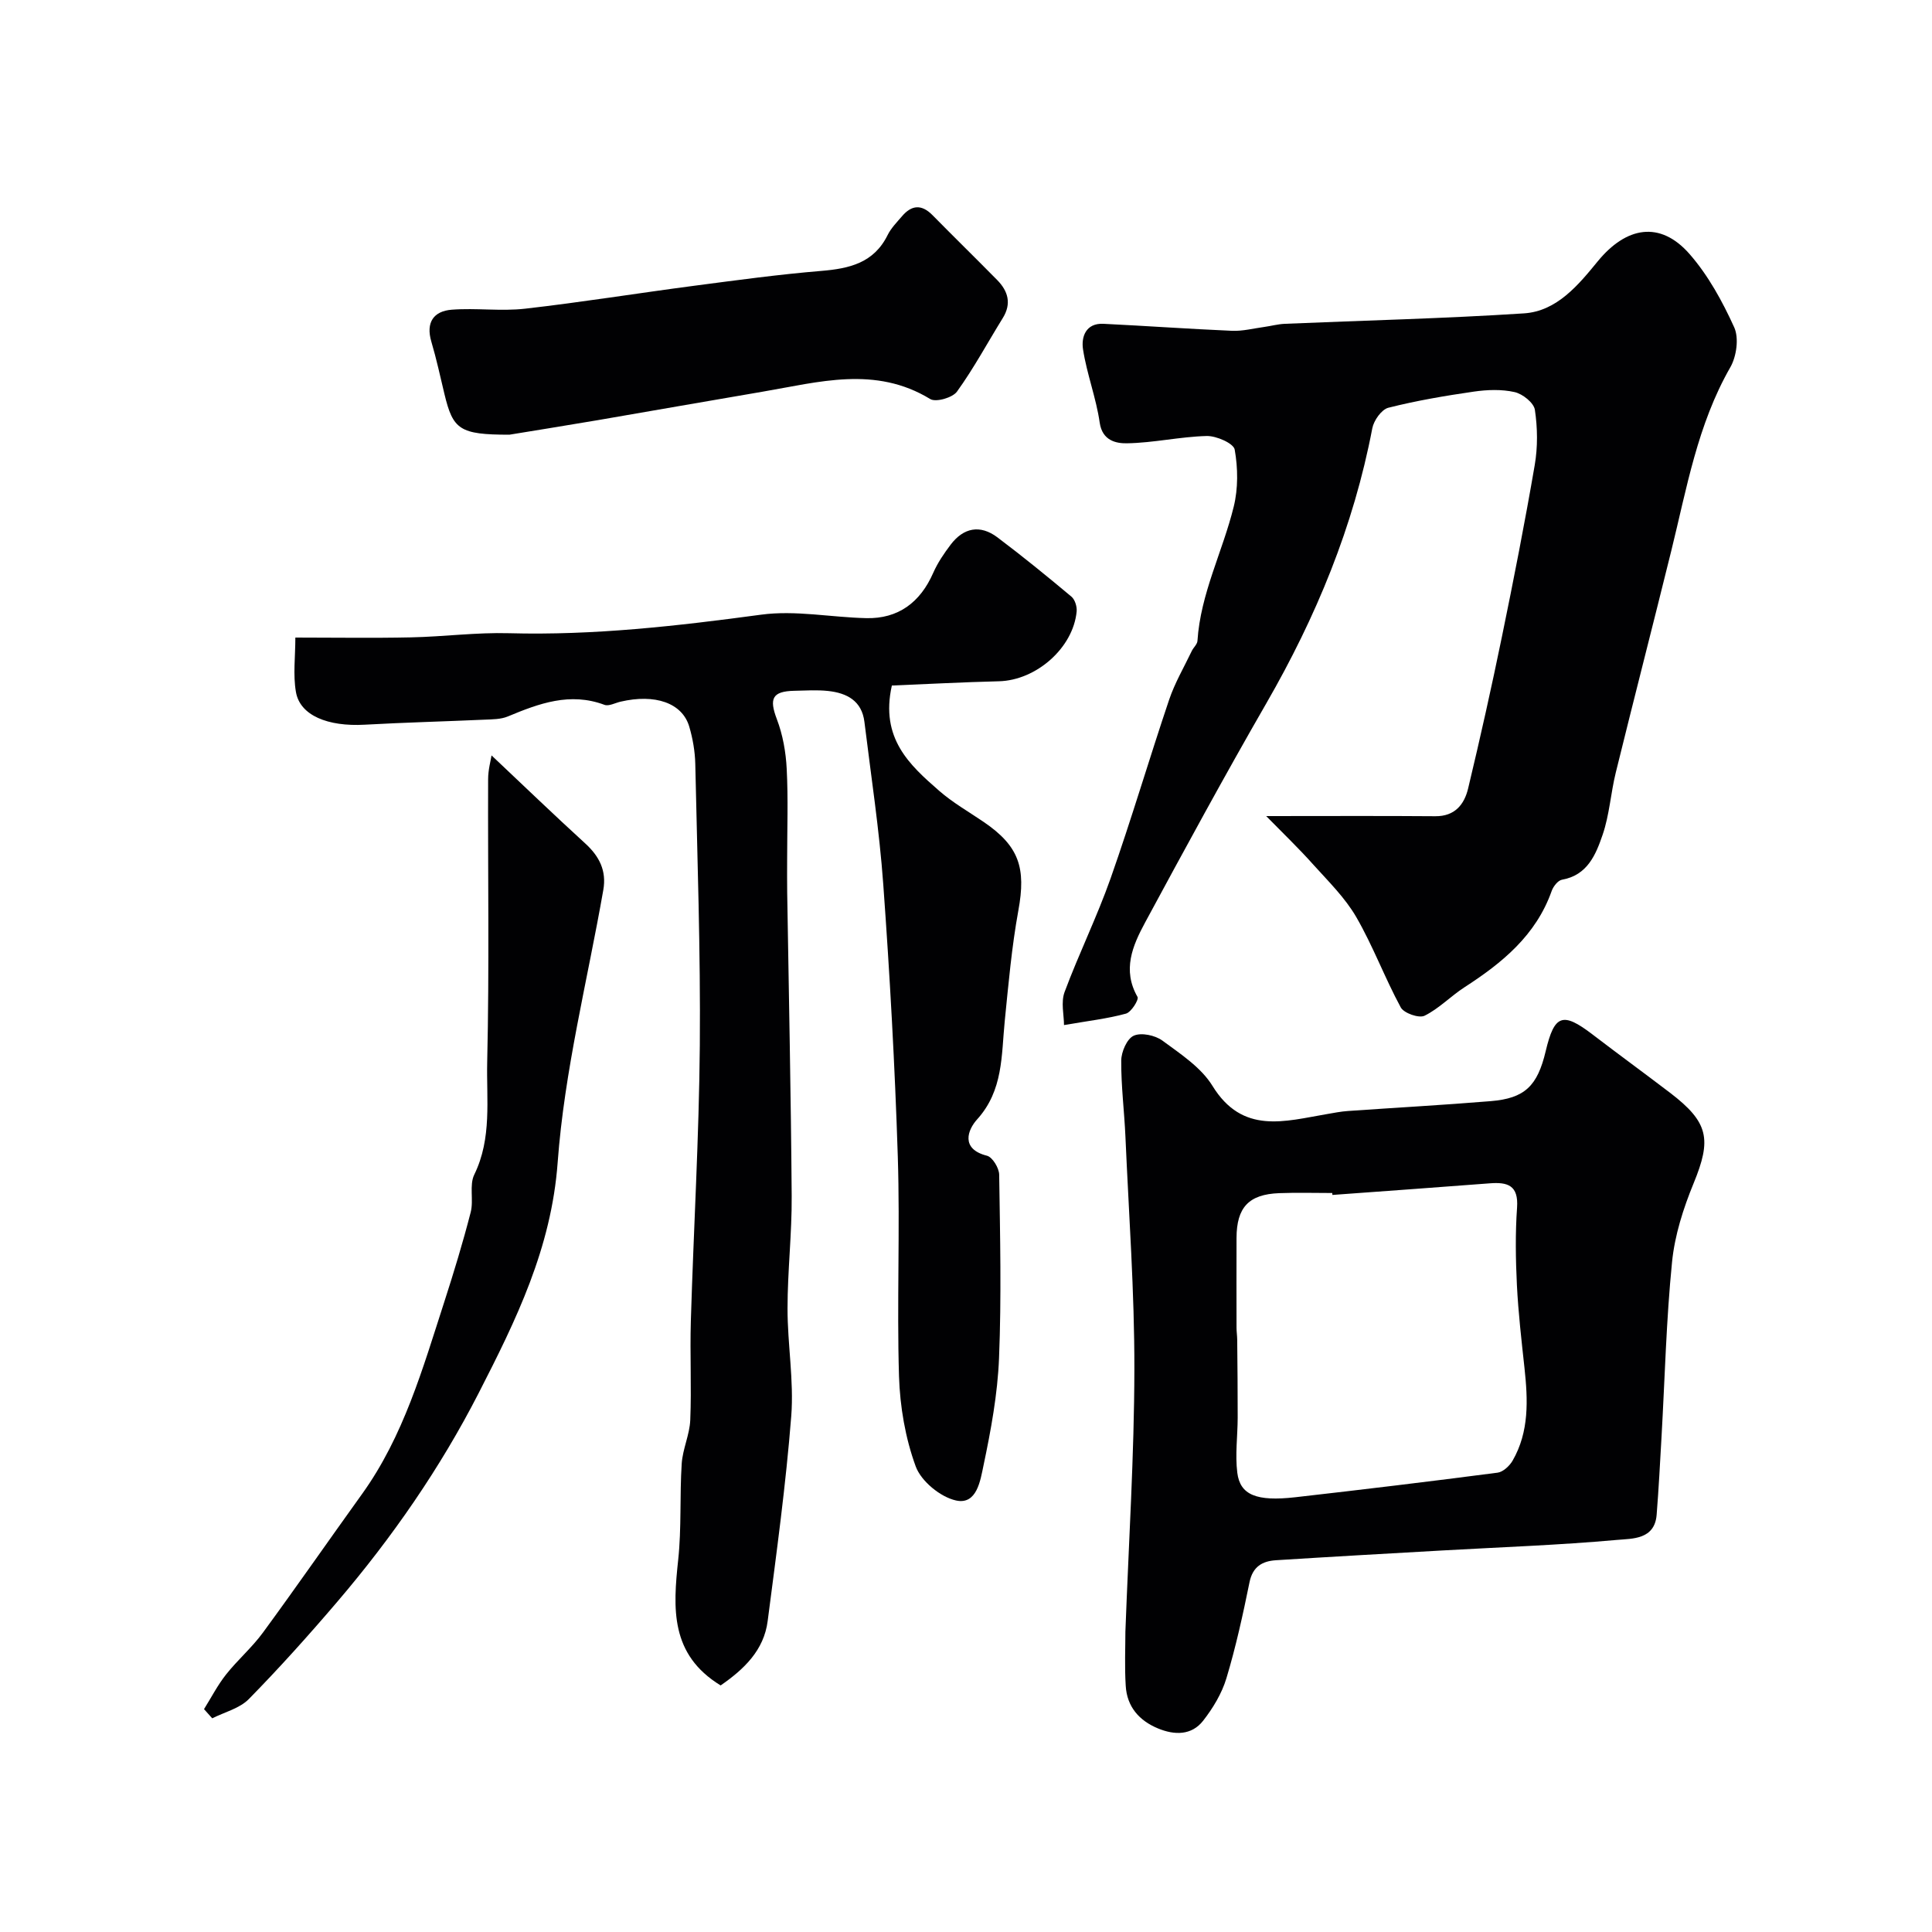 <svg enable-background="new 0 0 400 400" viewBox="0 0 400 400" xmlns="http://www.w3.org/2000/svg"><g fill="#010103"><path d="m149.2 348.95c-10.49-6.41-9.86-15.99-8.79-25.98.71-6.6.3-13.3.73-19.94.2-3.03 1.64-5.99 1.77-9.01.28-6.82-.08-13.67.12-20.49.57-19.03 1.7-38.06 1.86-57.09.16-19.43-.52-38.86-.94-58.29-.06-2.59-.52-5.24-1.25-7.72-1.45-4.9-7.08-6.83-14.25-5.15-1.1.26-2.4.98-3.3.65-7.14-2.67-13.55-.29-20.02 2.41-1.45.6-3.2.59-4.82.66-8.26.37-16.53.58-24.79 1.04-7.66.43-13.41-1.91-14.25-6.77-.62-3.55-.12-7.3-.12-11.27 8.27 0 16.11.13 23.94-.04 6.77-.14 13.55-1.05 20.3-.86 17.56.48 34.86-1.5 52.21-3.84 7.09-.96 14.5.56 21.77.72 6.56.15 11.15-3.22 13.85-9.39.91-2.07 2.23-4.01 3.6-5.82 2.68-3.54 6.11-4.2 9.68-1.52 5.23 3.94 10.32 8.08 15.34 12.29.72.61 1.16 2.05 1.07 3.05-.71 7.56-8.38 14.27-16.1 14.46-7.49.18-14.97.59-22.16.88-2.45 10.95 3.68 16.46 9.81 21.81 2.81 2.45 6.11 4.33 9.21 6.44 7.33 5 8.79 9.5 7.17 18.33-1.38 7.56-2.05 15.25-2.82 22.91-.71 7.12-.29 14.34-5.72 20.34-1.94 2.14-3.49 6.13 2.04 7.52 1.14.29 2.51 2.55 2.53 3.92.19 12.66.48 25.34-.03 37.98-.3 7.46-1.68 14.93-3.22 22.25-.64 3.02-1.35 8.18-5.68 7.23-3.24-.71-7.23-3.99-8.35-7.05-2.15-5.87-3.26-12.37-3.46-18.66-.46-15.15.23-30.33-.25-45.48-.6-18.81-1.65-37.61-3.01-56.38-.81-11.24-2.53-22.42-3.9-33.62-.53-4.38-3.64-5.99-7.51-6.41-2.31-.25-4.66-.09-6.99-.04-4.61.1-5.25 1.62-3.63 5.88 1.23 3.23 1.87 6.83 2.04 10.31.32 6.18.09 12.4.09 18.6 0 2.33-.03 4.67.01 7 .33 20.93.78 41.86.93 62.79.06 7.76-.86 15.53-.86 23.3-.01 7.43 1.34 14.93.77 22.29-1.11 14.18-3.05 28.3-4.88 42.41-.77 6.08-4.92 10.02-9.74 13.35z"/><path d="m262.15 168.96c12.55 0 23.79-.06 35.02.03 4.06.03 6-2.45 6.79-5.75 2.5-10.44 4.84-20.91 7-31.43 2.43-11.81 4.75-23.65 6.79-35.53.64-3.73.59-7.7.03-11.43-.22-1.45-2.53-3.3-4.19-3.67-2.69-.61-5.68-.5-8.45-.1-5.94.86-11.89 1.87-17.7 3.34-1.41.36-3.01 2.63-3.32 4.25-3.87 20.33-11.65 39.09-21.95 56.96-8.64 14.99-16.9 30.2-25.12 45.42-2.56 4.75-4.73 9.77-1.54 15.35.32.57-1.3 3.16-2.39 3.46-3.83 1.05-7.81 1.5-12.83 2.37 0-2.06-.67-4.72.12-6.84 2.95-7.93 6.72-15.57 9.53-23.54 4.31-12.23 7.97-24.69 12.12-36.99 1.18-3.49 3.09-6.74 4.69-10.09.35-.72 1.12-1.37 1.17-2.08.63-9.79 5.22-18.48 7.51-27.79.93-3.77.88-7.99.2-11.82-.23-1.29-3.8-2.86-5.8-2.81-5.53.14-11.02 1.43-16.55 1.51-2.17.03-5.06-.52-5.6-4.28-.73-5.11-2.66-10.05-3.45-15.16-.4-2.55.55-5.48 4.22-5.3 8.88.43 17.76 1.07 26.64 1.45 2.19.09 4.4-.49 6.6-.79 1.45-.2 2.89-.6 4.34-.66 16.5-.7 33.02-1.09 49.49-2.16 6.84-.44 11.32-5.95 15.27-10.77 5.87-7.17 12.9-8.5 19.01-1.52 3.86 4.41 6.81 9.81 9.25 15.18 1.01 2.23.48 6.03-.81 8.28-6.79 11.84-9.02 25.05-12.22 37.99-3.78 15.31-7.72 30.59-11.49 45.91-1.05 4.26-1.31 8.76-2.72 12.87-1.4 4.09-3.13 8.39-8.43 9.32-.83.15-1.79 1.39-2.12 2.32-3.25 9.2-10.26 14.91-18.08 19.96-2.84 1.84-5.26 4.41-8.25 5.88-1.15.56-4.27-.53-4.92-1.73-3.31-6.11-5.74-12.7-9.21-18.7-2.31-3.99-5.74-7.36-8.87-10.83-2.98-3.35-6.24-6.47-9.78-10.08z"/><path d="m233 337.82c.69-18.62 1.83-36.47 1.86-54.33.03-16.04-1.15-32.08-1.85-48.12-.23-5.27-.91-10.53-.87-15.79.01-1.81 1.19-4.53 2.59-5.15 1.56-.7 4.43-.09 5.94 1.02 3.75 2.76 8.01 5.55 10.36 9.37 6.23 10.13 14.97 7.32 23.69 5.84 1.45-.25 2.9-.54 4.36-.64 9.85-.69 19.71-1.23 29.55-2.04 7.06-.58 9.68-3.13 11.39-10.35 1.8-7.59 3.51-8.18 9.69-3.46 5.32 4.07 10.73 8.02 16.06 12.08 8.02 6.13 8.62 9.63 4.87 18.75-2.13 5.18-3.91 10.75-4.46 16.28-1.2 11.97-1.49 24.04-2.17 36.06-.31 5.43-.59 10.87-1.02 16.29-.42 5.17-5.1 4.91-8.18 5.19-11.99 1.08-24.03 1.5-36.06 2.18-11.53.65-23.06 1.3-34.58 2.03-2.81.18-4.81 1.31-5.47 4.55-1.36 6.68-2.82 13.36-4.78 19.87-.95 3.16-2.79 6.21-4.84 8.83-2.39 3.04-5.92 2.98-9.31 1.58-3.91-1.61-6.45-4.5-6.7-8.83-.25-3.97-.07-7.97-.07-11.21zm42.86-90.42c-.01-.13-.02-.27-.03-.4-3.66 0-7.33-.11-10.99.03-6.29.24-8.81 2.94-8.83 9.27-.02 6.19-.01 12.38 0 18.57 0 .83.13 1.65.14 2.48.05 5.38.11 10.76.1 16.14-.01 3.81-.55 7.68-.08 11.43.58 4.62 4.01 5.97 11.99 5.07 13.98-1.59 27.95-3.27 41.9-5.09 1.14-.15 2.48-1.4 3.11-2.49 3.46-6.01 3.17-12.57 2.46-19.17-.62-5.71-1.28-11.42-1.57-17.15-.26-5.34-.35-10.73.03-16.06.33-4.65-1.97-5.33-5.71-5.03-10.83.84-21.68 1.6-32.52 2.4z"/><path d="m101.77 156.4c6.62 6.25 12.92 12.31 19.38 18.21 2.93 2.67 4.46 5.66 3.76 9.64-3.29 18.79-8.06 37.47-9.45 56.4-1.3 17.78-8.63 32.69-16.35 47.76-7.98 15.57-17.92 29.91-29.28 43.22-5.89 6.9-11.96 13.67-18.31 20.14-1.9 1.94-5.02 2.7-7.58 3.99-.57-.63-1.13-1.27-1.7-1.9 1.5-2.4 2.81-4.96 4.56-7.17 2.39-3.02 5.37-5.58 7.64-8.68 6.95-9.48 13.65-19.14 20.51-28.68 8.61-11.98 12.56-25.96 17.01-39.71 1.99-6.16 3.88-12.37 5.49-18.63.65-2.51-.33-5.62.75-7.81 3.68-7.54 2.49-15.56 2.67-23.32.45-19.48.12-38.98.19-58.47-.01-1.98.55-3.96.71-4.99z"/><path d="m105.47 90c-10.33 0-11.68-1.06-13.45-8.41-.87-3.63-1.66-7.29-2.72-10.87-1.17-3.97.48-6.31 4.23-6.6 5.04-.39 10.19.36 15.19-.21 11.68-1.33 23.3-3.21 34.96-4.74 8.77-1.15 17.54-2.35 26.35-3.08 5.83-.48 10.9-1.65 13.75-7.44.71-1.43 1.91-2.64 2.97-3.88 2-2.35 4.06-2.51 6.31-.23 4.44 4.51 8.96 8.93 13.4 13.44 2.25 2.29 3.01 4.87 1.16 7.86-3.15 5.09-6 10.4-9.49 15.24-.91 1.26-4.36 2.25-5.53 1.54-11.39-6.95-23.08-3.5-34.74-1.52-11.39 1.93-22.77 3.95-34.16 5.9-6.91 1.17-13.84 2.28-18.23 3z"/></g></svg>